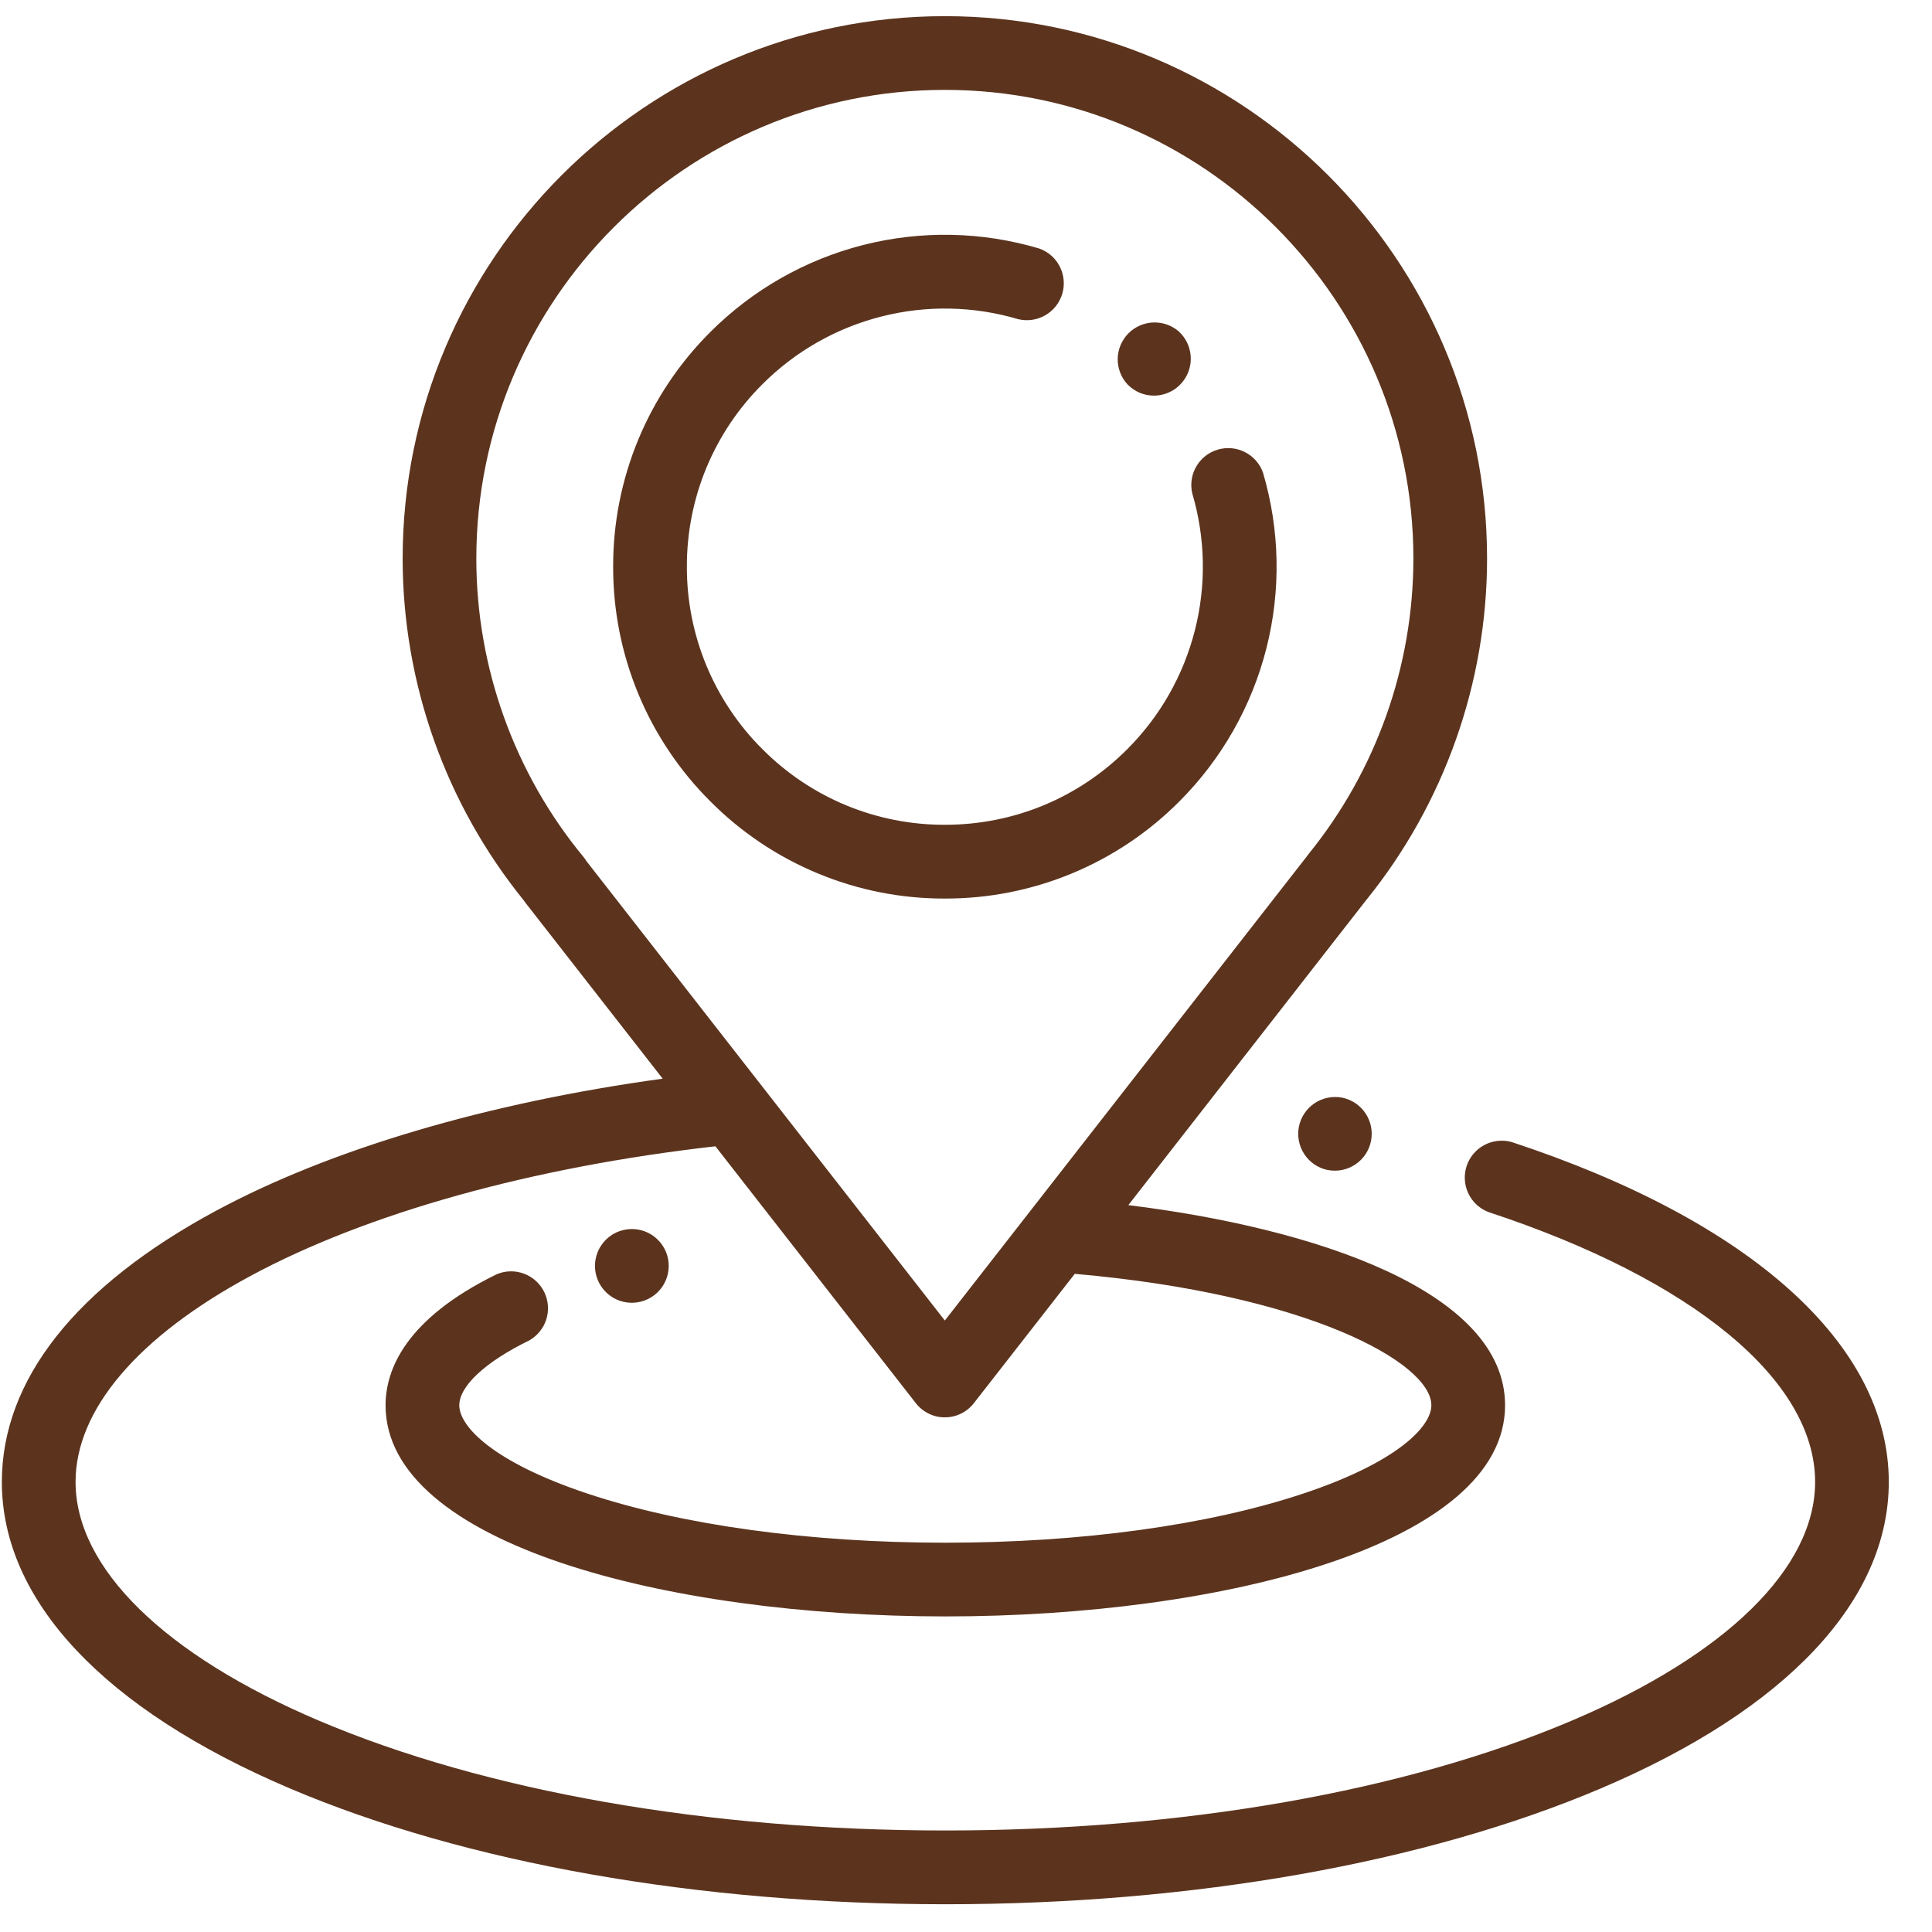 <?xml version="1.0" encoding="UTF-8"?> <svg xmlns="http://www.w3.org/2000/svg" width="44" height="44" viewBox="0 0 44 44" fill="none"><path fill-rule="evenodd" clip-rule="evenodd" d="M30.252 26.648L30.222 26.643C30.008 26.595 29.821 26.465 29.701 26.28C29.582 26.096 29.539 25.872 29.582 25.657C29.626 25.442 29.752 25.252 29.933 25.129C30.115 25.005 30.338 24.958 30.554 24.996L30.584 25.002C30.798 25.05 30.985 25.18 31.104 25.364C31.224 25.548 31.267 25.772 31.223 25.988C31.18 26.203 31.054 26.393 30.872 26.516C30.691 26.64 30.468 26.687 30.252 26.648ZM14.196 28.013C14.306 27.987 14.419 27.983 14.531 28.002C14.642 28.021 14.748 28.062 14.844 28.123C14.938 28.184 15.02 28.264 15.084 28.357C15.148 28.45 15.192 28.555 15.214 28.666C15.236 28.777 15.235 28.891 15.212 29.002C15.189 29.112 15.144 29.217 15.08 29.309C15.015 29.402 14.933 29.481 14.837 29.541C14.742 29.601 14.635 29.641 14.523 29.659C14.309 29.694 14.089 29.644 13.911 29.52C13.732 29.396 13.609 29.207 13.566 28.994C13.524 28.781 13.566 28.559 13.683 28.377C13.8 28.194 13.984 28.063 14.196 28.013ZM36.458 40.73C32.456 42.43 27.155 43.368 21.53 43.368C15.904 43.368 10.602 42.43 6.601 40.73C2.372 38.932 0.042 36.453 0.042 33.75C0.042 31.431 1.723 29.299 4.904 27.583C7.531 26.166 11.115 25.112 15.092 24.566L11.973 20.568C11.958 20.549 11.943 20.529 11.93 20.508C10.146 18.305 9.172 15.557 9.17 12.722C9.17 5.91 14.71 0.368 21.519 0.368C28.327 0.368 33.868 5.91 33.867 12.722C33.867 15.547 32.89 18.305 31.116 20.497L31.107 20.508L25.697 27.446C29.918 27.965 34.277 29.395 34.277 32.005C34.277 35.161 27.864 36.813 21.53 36.813C15.194 36.813 8.781 35.161 8.781 32.005C8.781 31.208 9.22 30.044 11.31 29.021C11.508 28.937 11.731 28.931 11.933 29.007C12.135 29.082 12.3 29.232 12.395 29.425C12.489 29.619 12.506 29.841 12.442 30.047C12.377 30.253 12.236 30.425 12.048 30.53C11.054 31.015 10.46 31.568 10.46 32.005C10.46 32.484 11.224 33.297 13.374 34.014C15.54 34.736 18.436 35.134 21.53 35.134C24.623 35.134 27.519 34.736 29.684 34.014C31.835 33.297 32.598 32.484 32.598 32.005C32.598 31.031 29.768 29.472 24.477 29.011L22.18 31.955C22.102 32.056 22.002 32.138 21.887 32.194C21.773 32.25 21.647 32.279 21.519 32.279C21.391 32.28 21.265 32.251 21.15 32.194C21.035 32.138 20.935 32.056 20.857 31.956L16.293 26.106C12.121 26.579 8.365 27.624 5.701 29.061C3.134 30.446 1.721 32.11 1.721 33.75C1.721 35.708 3.739 37.688 7.257 39.184C11.056 40.799 16.124 41.688 21.53 41.688C26.934 41.688 32.002 40.799 35.802 39.184C39.32 37.688 41.338 35.708 41.338 33.75C41.338 31.435 38.557 29.138 33.899 27.604C33.698 27.527 33.533 27.375 33.441 27.18C33.348 26.985 33.334 26.761 33.401 26.556C33.469 26.351 33.613 26.18 33.803 26.078C33.993 25.976 34.216 25.951 34.424 26.008C39.885 27.807 43.016 30.628 43.016 33.75C43.016 36.453 40.688 38.932 36.458 40.73ZM21.518 30.074L29.764 19.501L29.793 19.461C31.341 17.556 32.187 15.177 32.189 12.722C32.189 6.836 27.402 2.047 21.519 2.047C15.636 2.047 10.848 6.836 10.848 12.722C10.848 15.198 11.715 17.612 13.289 19.517C13.314 19.547 13.337 19.579 13.357 19.613L21.518 30.074ZM23.669 5.66C23.872 5.732 24.039 5.879 24.136 6.071C24.233 6.262 24.254 6.484 24.193 6.69C24.131 6.897 23.994 7.071 23.808 7.179C23.622 7.287 23.401 7.319 23.192 7.27C22.178 6.969 21.1 6.947 20.075 7.208C19.049 7.468 18.112 8.001 17.364 8.75C16.817 9.294 16.383 9.942 16.087 10.655C15.792 11.369 15.641 12.133 15.643 12.906C15.641 13.678 15.792 14.443 16.087 15.156C16.383 15.87 16.817 16.518 17.364 17.062C17.909 17.61 18.556 18.044 19.269 18.34C19.982 18.635 20.747 18.786 21.519 18.784C23.088 18.784 24.564 18.173 25.673 17.062C26.421 16.314 26.953 15.378 27.213 14.353C27.474 13.328 27.453 12.252 27.153 11.237C27.104 11.028 27.137 10.809 27.245 10.623C27.353 10.438 27.528 10.3 27.733 10.24C27.939 10.179 28.161 10.199 28.352 10.296C28.543 10.393 28.691 10.559 28.763 10.761C29.149 12.065 29.176 13.449 28.841 14.767C28.506 16.085 27.822 17.288 26.861 18.25C26.161 18.954 25.328 19.512 24.412 19.892C23.495 20.272 22.512 20.467 21.519 20.464C20.526 20.467 19.543 20.273 18.626 19.892C17.709 19.512 16.877 18.954 16.177 18.25C15.474 17.55 14.916 16.717 14.536 15.8C14.156 14.882 13.962 13.899 13.964 12.906C13.962 11.913 14.156 10.93 14.536 10.012C14.916 9.095 15.474 8.262 16.177 7.562C17.139 6.599 18.343 5.914 19.661 5.579C20.98 5.244 22.365 5.272 23.669 5.66ZM26.282 9.01C26.171 9.01 26.062 8.989 25.96 8.947C25.858 8.904 25.766 8.842 25.688 8.764L25.673 8.749C25.528 8.589 25.45 8.379 25.455 8.164C25.461 7.948 25.549 7.742 25.701 7.59C25.854 7.437 26.059 7.349 26.275 7.344C26.491 7.338 26.701 7.416 26.861 7.561L26.875 7.577C26.992 7.694 27.071 7.844 27.103 8.006C27.135 8.169 27.119 8.337 27.055 8.491C26.992 8.644 26.884 8.775 26.747 8.867C26.609 8.96 26.447 9.009 26.282 9.01Z" fill="#5C341E"></path></svg> 